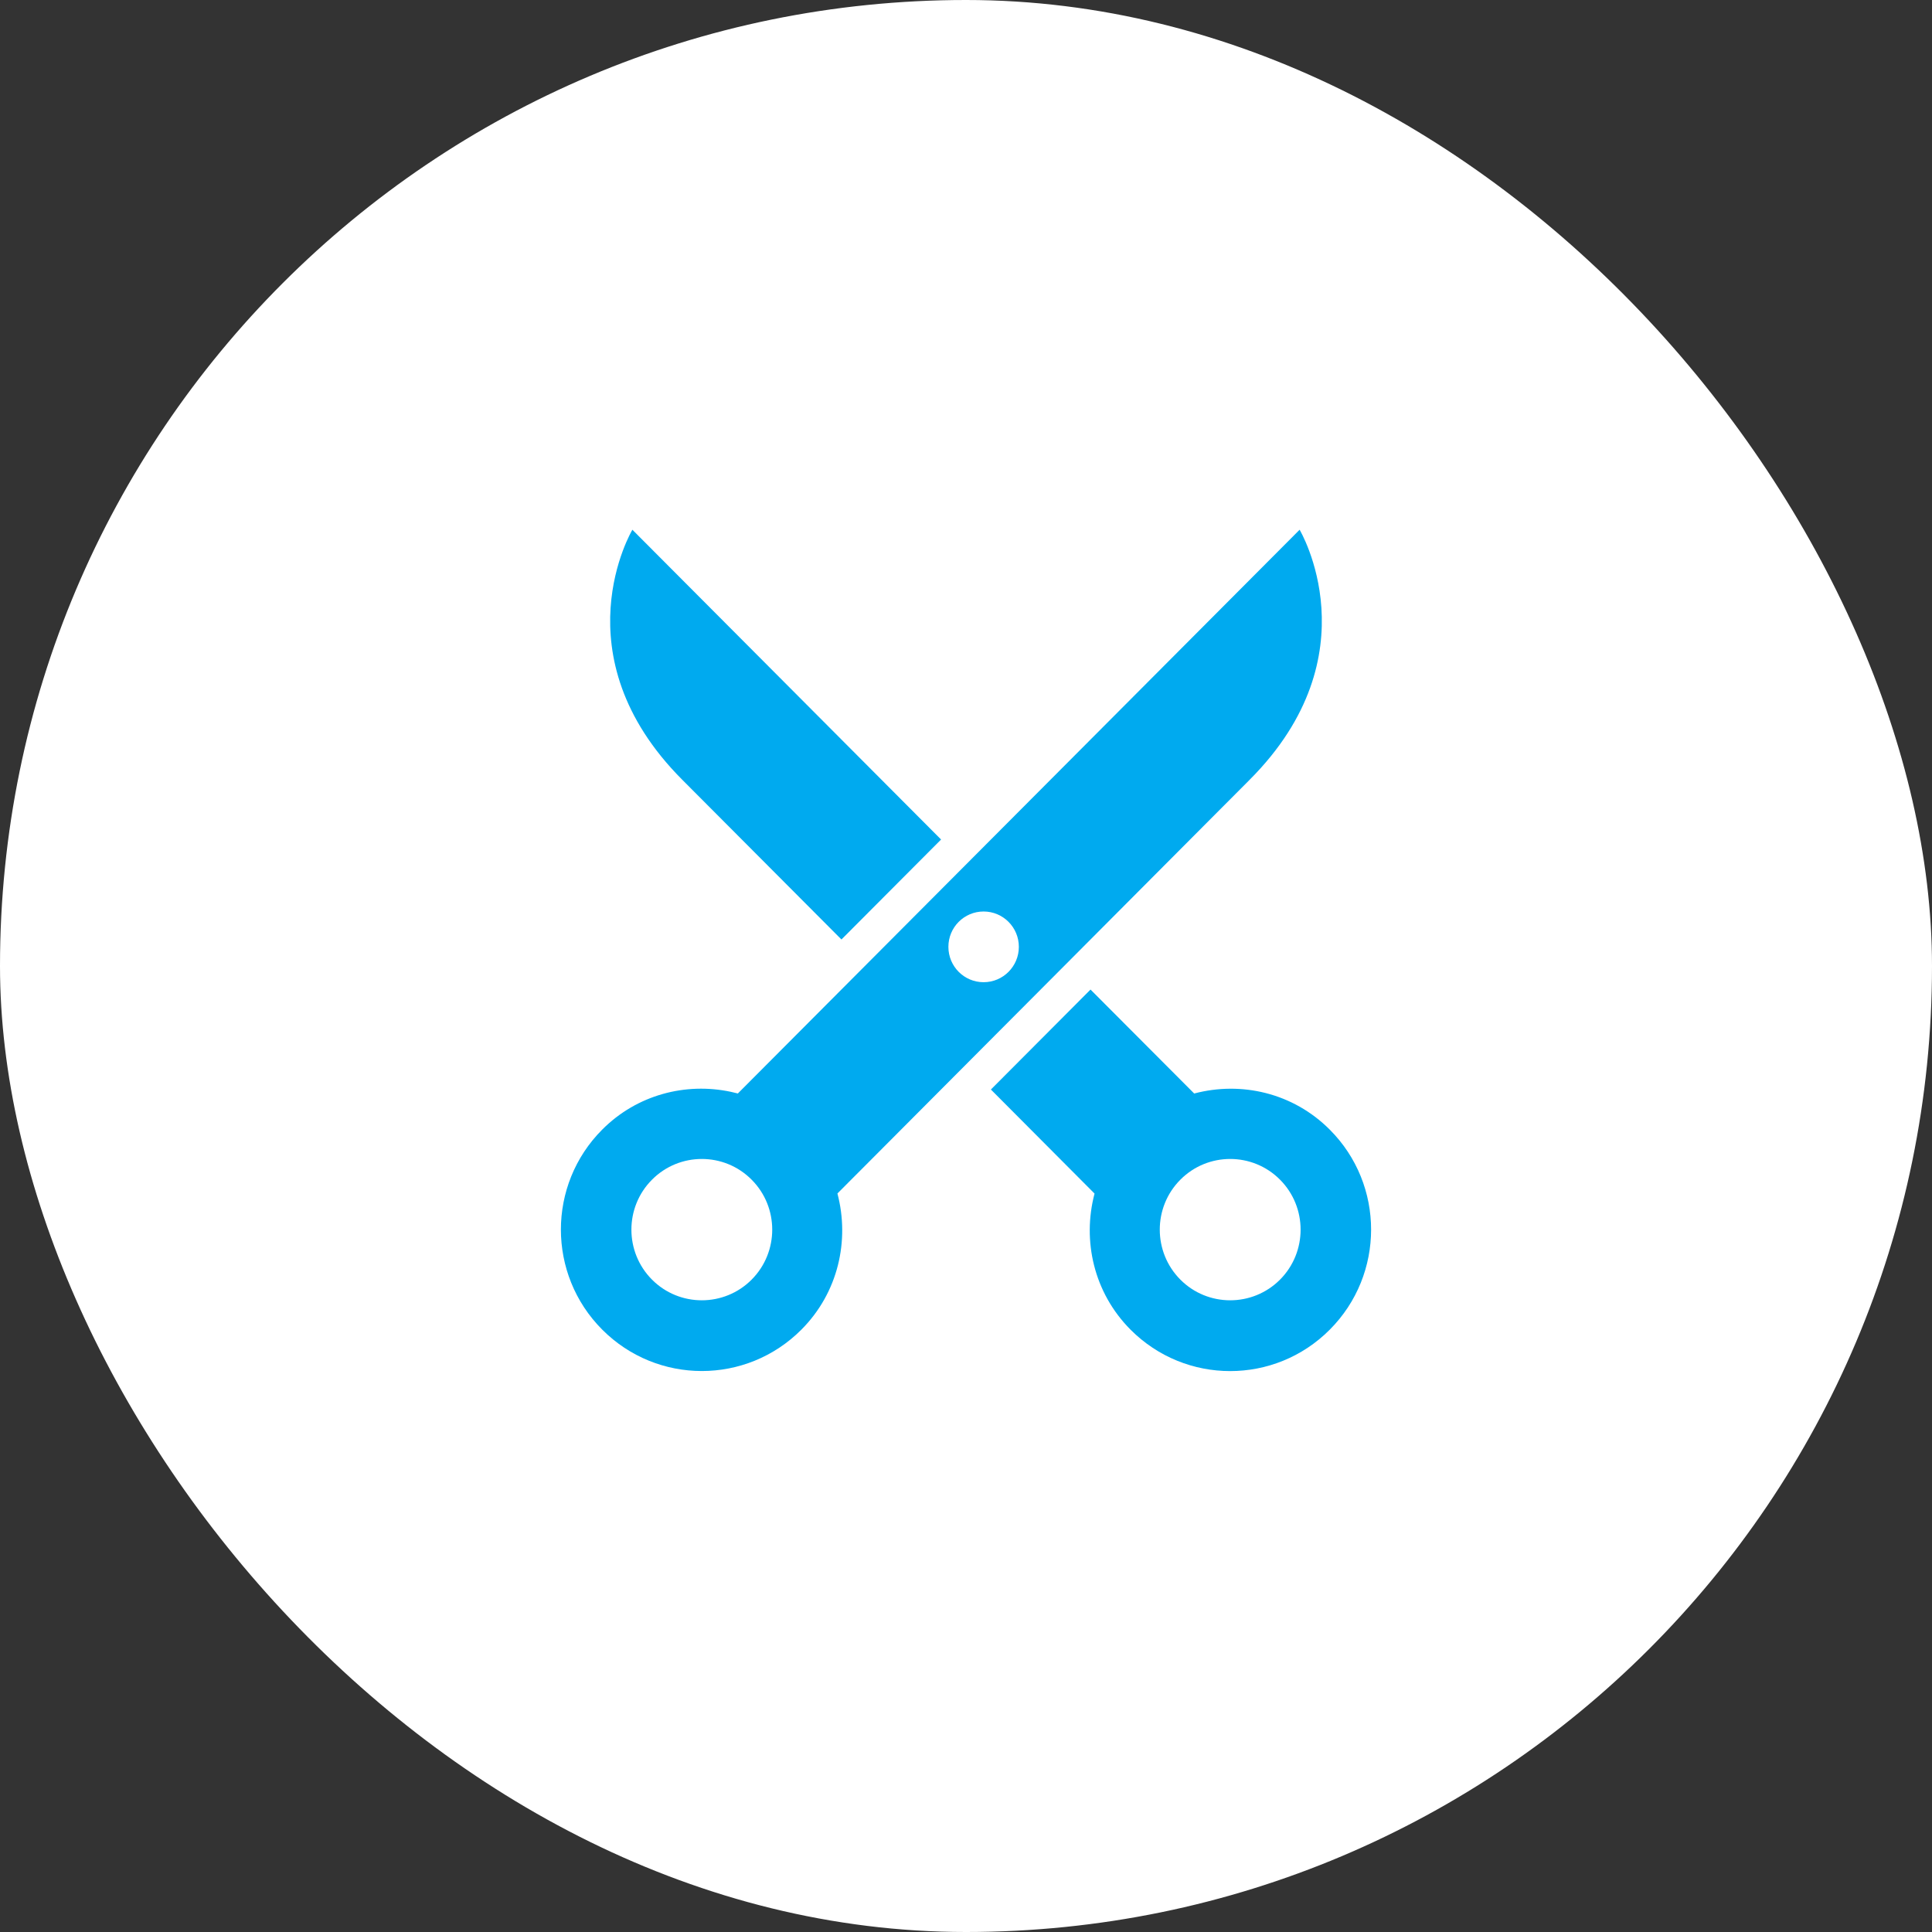 <?xml version="1.0" encoding="UTF-8"?>
<svg width="62px" height="62px" viewBox="0 0 62 62" version="1.1" xmlns="http://www.w3.org/2000/svg" xmlns:xlink="http://www.w3.org/1999/xlink">
    <rect x="0" y="0" width="62" height="62" fill="#333333" stroke="none"/>
    <title>051410FD-830F-458B-95E7-72046EF5FCCE</title>
    <defs>
        <rect id="path-1" x="0" y="0" width="38" height="38"></rect>
    </defs>
    <g id="Page-1" stroke="none" stroke-width="1" fill="none" fill-rule="evenodd">
        <g id="Product-Detail_Desktop" transform="translate(-916, -1148)">
            <g id="Group-16" transform="translate(916, 1148)">
                <rect id="Rectangle-5-Copy-4" fill="#FFFFFF" x="0" y="0" width="62" height="62" rx="31"></rect>
                <g id="Combined-Shape" transform="translate(12, 12)">
                    <mask id="mask-2" fill="white">
                        <use xlink:href="#path-1"></use>
                    </mask>
                    <g id="Mask"></g>
                    <path d="M22.996,19.756 L26.323,23.092 C27.829,22.693 29.495,23.067 30.675,24.253 C32.442,26.022 32.442,28.897 30.674,30.67 C28.909,32.443 26.046,32.443 24.28,30.67 C23.1,29.485 22.727,27.814 23.125,26.303 C22.379,25.553 21.317,24.487 20.105,23.271 L19.799,22.964 L22.996,19.756 Z M29.706,5 C29.706,5 32.104,9.01 28.107,13.019 C28.076,13.05 28.04,13.086 28.001,13.126 L27.712,13.416 C27.595,13.533 27.462,13.667 27.313,13.816 L26.996,14.134 C25.822,15.313 23.97,17.171 22.062,19.087 L21.47,19.681 L20.952,20.201 C20.521,20.633 20.094,21.062 19.677,21.48 L19.182,21.977 C17.877,23.286 16.708,24.46 15.907,25.264 L15.624,25.548 C15.536,25.636 15.454,25.719 15.378,25.794 L15.173,26 C15.142,26.031 15.113,26.06 15.086,26.088 L14.929,26.245 L14.874,26.3 C15.272,27.811 14.9,29.482 13.719,30.668 C11.954,32.441 9.091,32.441 7.325,30.668 C5.558,28.896 5.558,26.022 7.325,24.251 C8.446,23.126 10.006,22.731 11.451,23.037 L11.678,23.091 L29.706,5 Z M25.88,25.857 C24.998,26.74 24.998,28.181 25.88,29.065 C26.76,29.949 28.196,29.949 29.077,29.065 C29.958,28.181 29.958,26.74 29.077,25.857 C28.196,24.971 26.76,24.971 25.88,25.857 Z M8.924,25.857 C8.042,26.74 8.042,28.181 8.924,29.065 C9.804,29.949 11.24,29.949 12.12,29.065 C13.002,28.181 13.002,26.74 12.12,25.857 C11.24,24.971 9.804,24.971 8.924,25.857 Z M19.565,17.251 C18.94,17.251 18.435,17.758 18.435,18.385 C18.435,19.013 18.94,19.52 19.565,19.52 C20.189,19.52 20.696,19.013 20.696,18.385 C20.696,17.758 20.189,17.251 19.565,17.251 Z M8.294,5 L18.2,14.941 L15.003,18.149 C13.018,16.158 11.141,14.274 9.892,13.021 C5.896,9.01 8.294,5 8.294,5 L8.294,5 Z" fill="#00AAEF" fill-rule="nonzero" mask="url(#mask-2)"></path>
                </g>
            </g>
        </g>
    </g>
</svg>